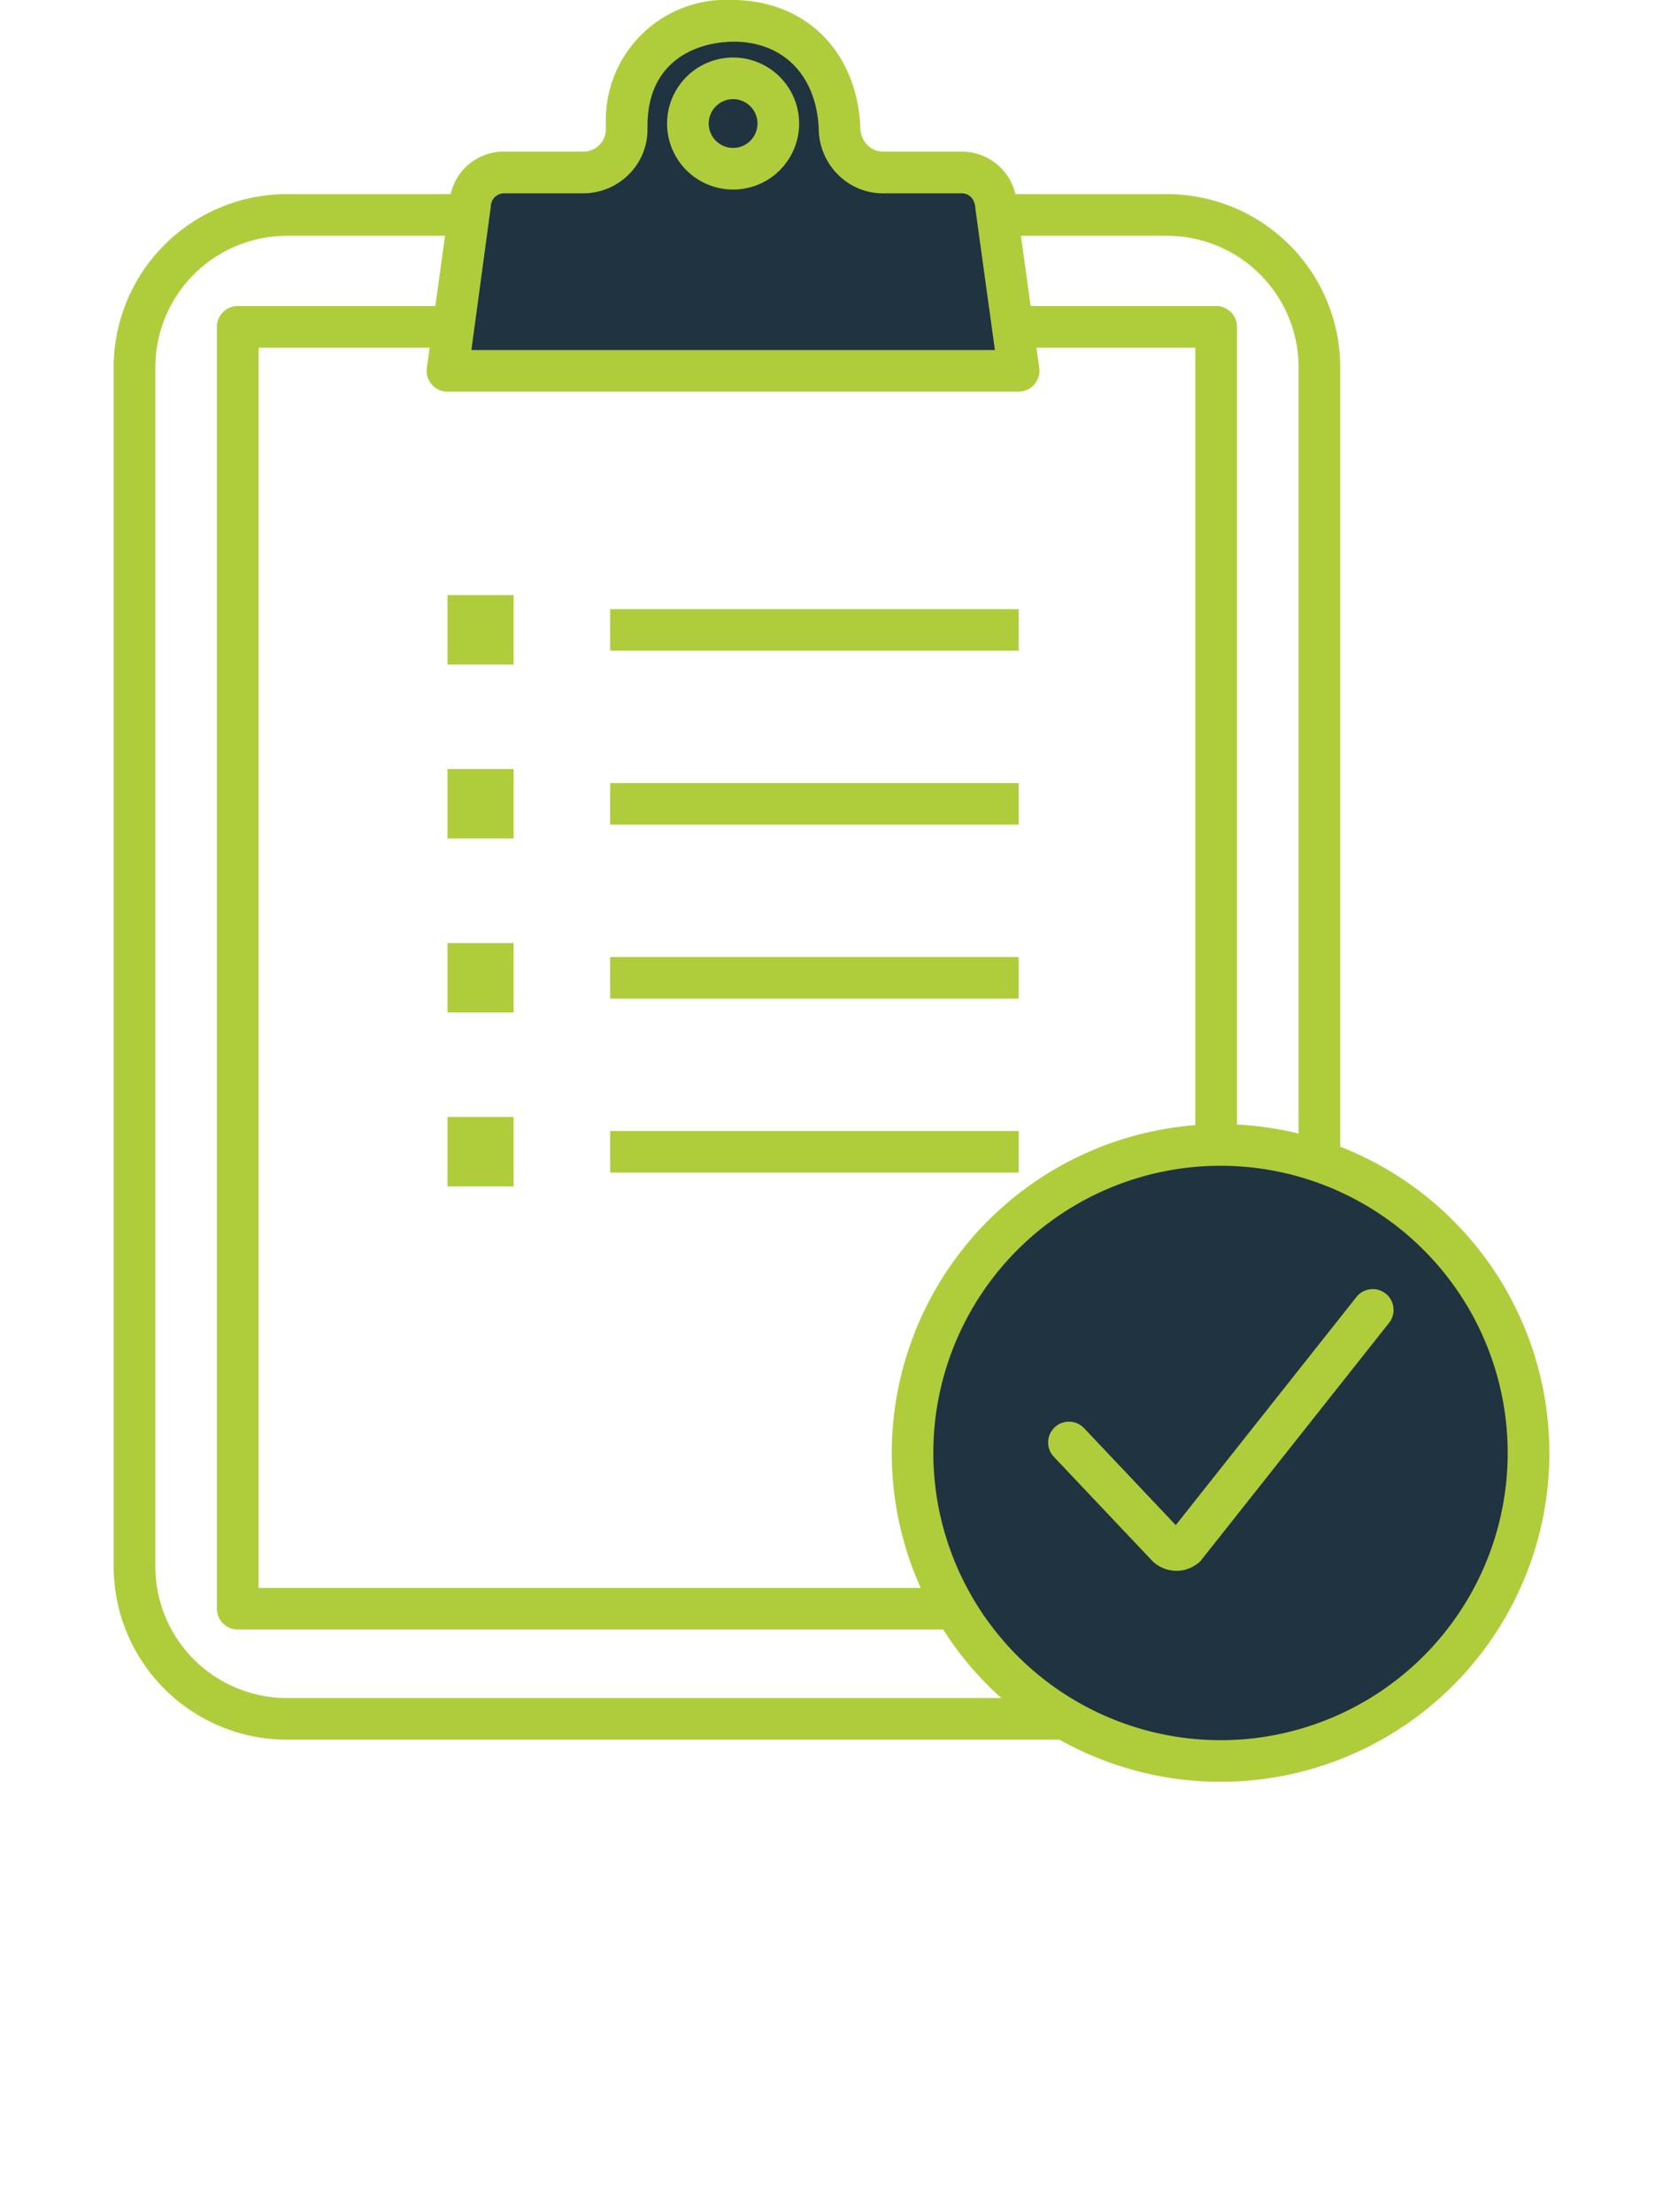 <svg xmlns="http://www.w3.org/2000/svg" width="100" height="133" data-name="Group 1302"><path fill="#afcd3b" d="M14.295 18.4H73.13a1.252 1.252 0 0 1 1.252 1.252v77.073a1.252 1.252 0 0 1-1.252 1.252H14.295a1.252 1.252 0 0 1-1.252-1.252V19.652a1.252 1.252 0 0 1 1.252-1.252zm57.583 2.507H15.55v74.57h56.328z" data-name="Rectangle 1996"/><path fill="#afcd3b" d="M17.241 11.672H70.18a10.423 10.423 0 0 1 10.411 10.407v72.11A10.423 10.423 0 0 1 70.18 104.6H17.241A10.423 10.423 0 0 1 6.834 94.189v-72.11a10.423 10.423 0 0 1 10.407-10.407zm52.939 90.425a7.917 7.917 0 0 0 7.908-7.908v-72.11a7.916 7.916 0 0 0-7.908-7.9H17.241a7.916 7.916 0 0 0-7.9 7.9v72.11a7.917 7.917 0 0 0 7.9 7.908z" data-name="Rectangle 1997"/><path fill="#1f3341" d="M59.899 12.42a2.051 2.051 0 0 0-2.051-2.051h-4.742a2.646 2.646 0 0 1-2.623-2.7V7.65c-.224-4.075-2.919-6.453-6.5-6.4-3.333.05-6.211 2.1-6.3 6.114 0 .129-.008.257-.006.384a2.6 2.6 0 0 1-2.62 2.62h-4.746a2.051 2.051 0 0 0-2.051 2.051l-1.359 9.878h34.351z" data-name="Path 16166"/><g fill="#afcd3b"><path d="M61.257 23.55h-34.35a1.252 1.252 0 0 1-1.24-1.423l1.359-9.878a3.257 3.257 0 0 1 3.291-3.132h4.746a1.378 1.378 0 0 0 .989-.413 1.3 1.3 0 0 0 .379-.935v-.351a7.235 7.235 0 0 1 7.535-7.423c4.46 0 7.518 3.047 7.767 7.583a1.538 1.538 0 0 0 .422 1.139 1.332 1.332 0 0 0 .95.4h4.741a3.307 3.307 0 0 1 3.3 3.3l1.347 9.708a1.252 1.252 0 0 1-1.24 1.423zm-32.911-2.503h31.48l-1.168-8.452c-.012-.611-.37-.97-.811-.97h-4.741a3.819 3.819 0 0 1-2.725-1.133 3.946 3.946 0 0 1-1.15-2.824c-.175-3.163-2.141-5.162-5.129-5.162-2.5.036-5.087 1.34-5.163 4.889l-.006.337a3.783 3.783 0 0 1-1.1 2.732 3.863 3.863 0 0 1-2.773 1.16h-4.746a.8.8 0 0 0-.8.8z" data-name="Path 16167"/><path d="M44.083 3.458a3.97 3.97 0 1 1-3.97 3.97 3.974 3.974 0 0 1 3.97-3.97zm0 5.436a1.466 1.466 0 1 0-1.466-1.466 1.468 1.468 0 0 0 1.466 1.466z" data-name="Path 16169"/><path d="M30.885 39.956h-3.978v-4.174h3.978z" data-name="Line 1087"/><path d="M61.258 39.124H36.692v-2.5h24.566z" data-name="Line 1088"/><path d="M30.885 50.416h-3.978v-4.174h3.978z" data-name="Line 1089"/><path d="M61.258 49.584H36.692v-2.5h24.566z" data-name="Line 1090"/><path d="M30.885 60.876h-3.978v-4.174h3.978z" data-name="Line 1091"/><path d="M61.258 60.044H36.692v-2.5h24.566z" data-name="Line 1092"/><path d="M30.885 71.336h-3.978v-4.174h3.978z" data-name="Line 1093"/><path d="M61.258 70.504H36.692v-2.5h24.566z" data-name="Line 1094"/></g><path fill="#1f3341" d="M91.915 87.363a18.521 18.521 0 1 1-18.52-18.52 18.52 18.52 0 0 1 18.52 18.52" data-name="Path 16170"/><path fill="#afcd3b" d="M73.37 67.591a19.772 19.772 0 1 1-19.747 19.796A19.795 19.795 0 0 1 73.37 67.591zm.046 37.041a17.269 17.269 0 1 0-17.293-17.248 17.288 17.288 0 0 0 17.293 17.248z" data-name="Ellipse 301"/><path fill="#afcd3b" d="M70.74 94.447a2.063 2.063 0 0 1-1.5-.647l-5.889-6.228a1.252 1.252 0 0 1 1.819-1.72l5.531 5.849 10.851-13.7a1.252 1.252 0 1 1 1.963 1.554L72.17 93.883l-.1.081a2.056 2.056 0 0 1-1.33.483z" data-name="Path 16171"/></svg>